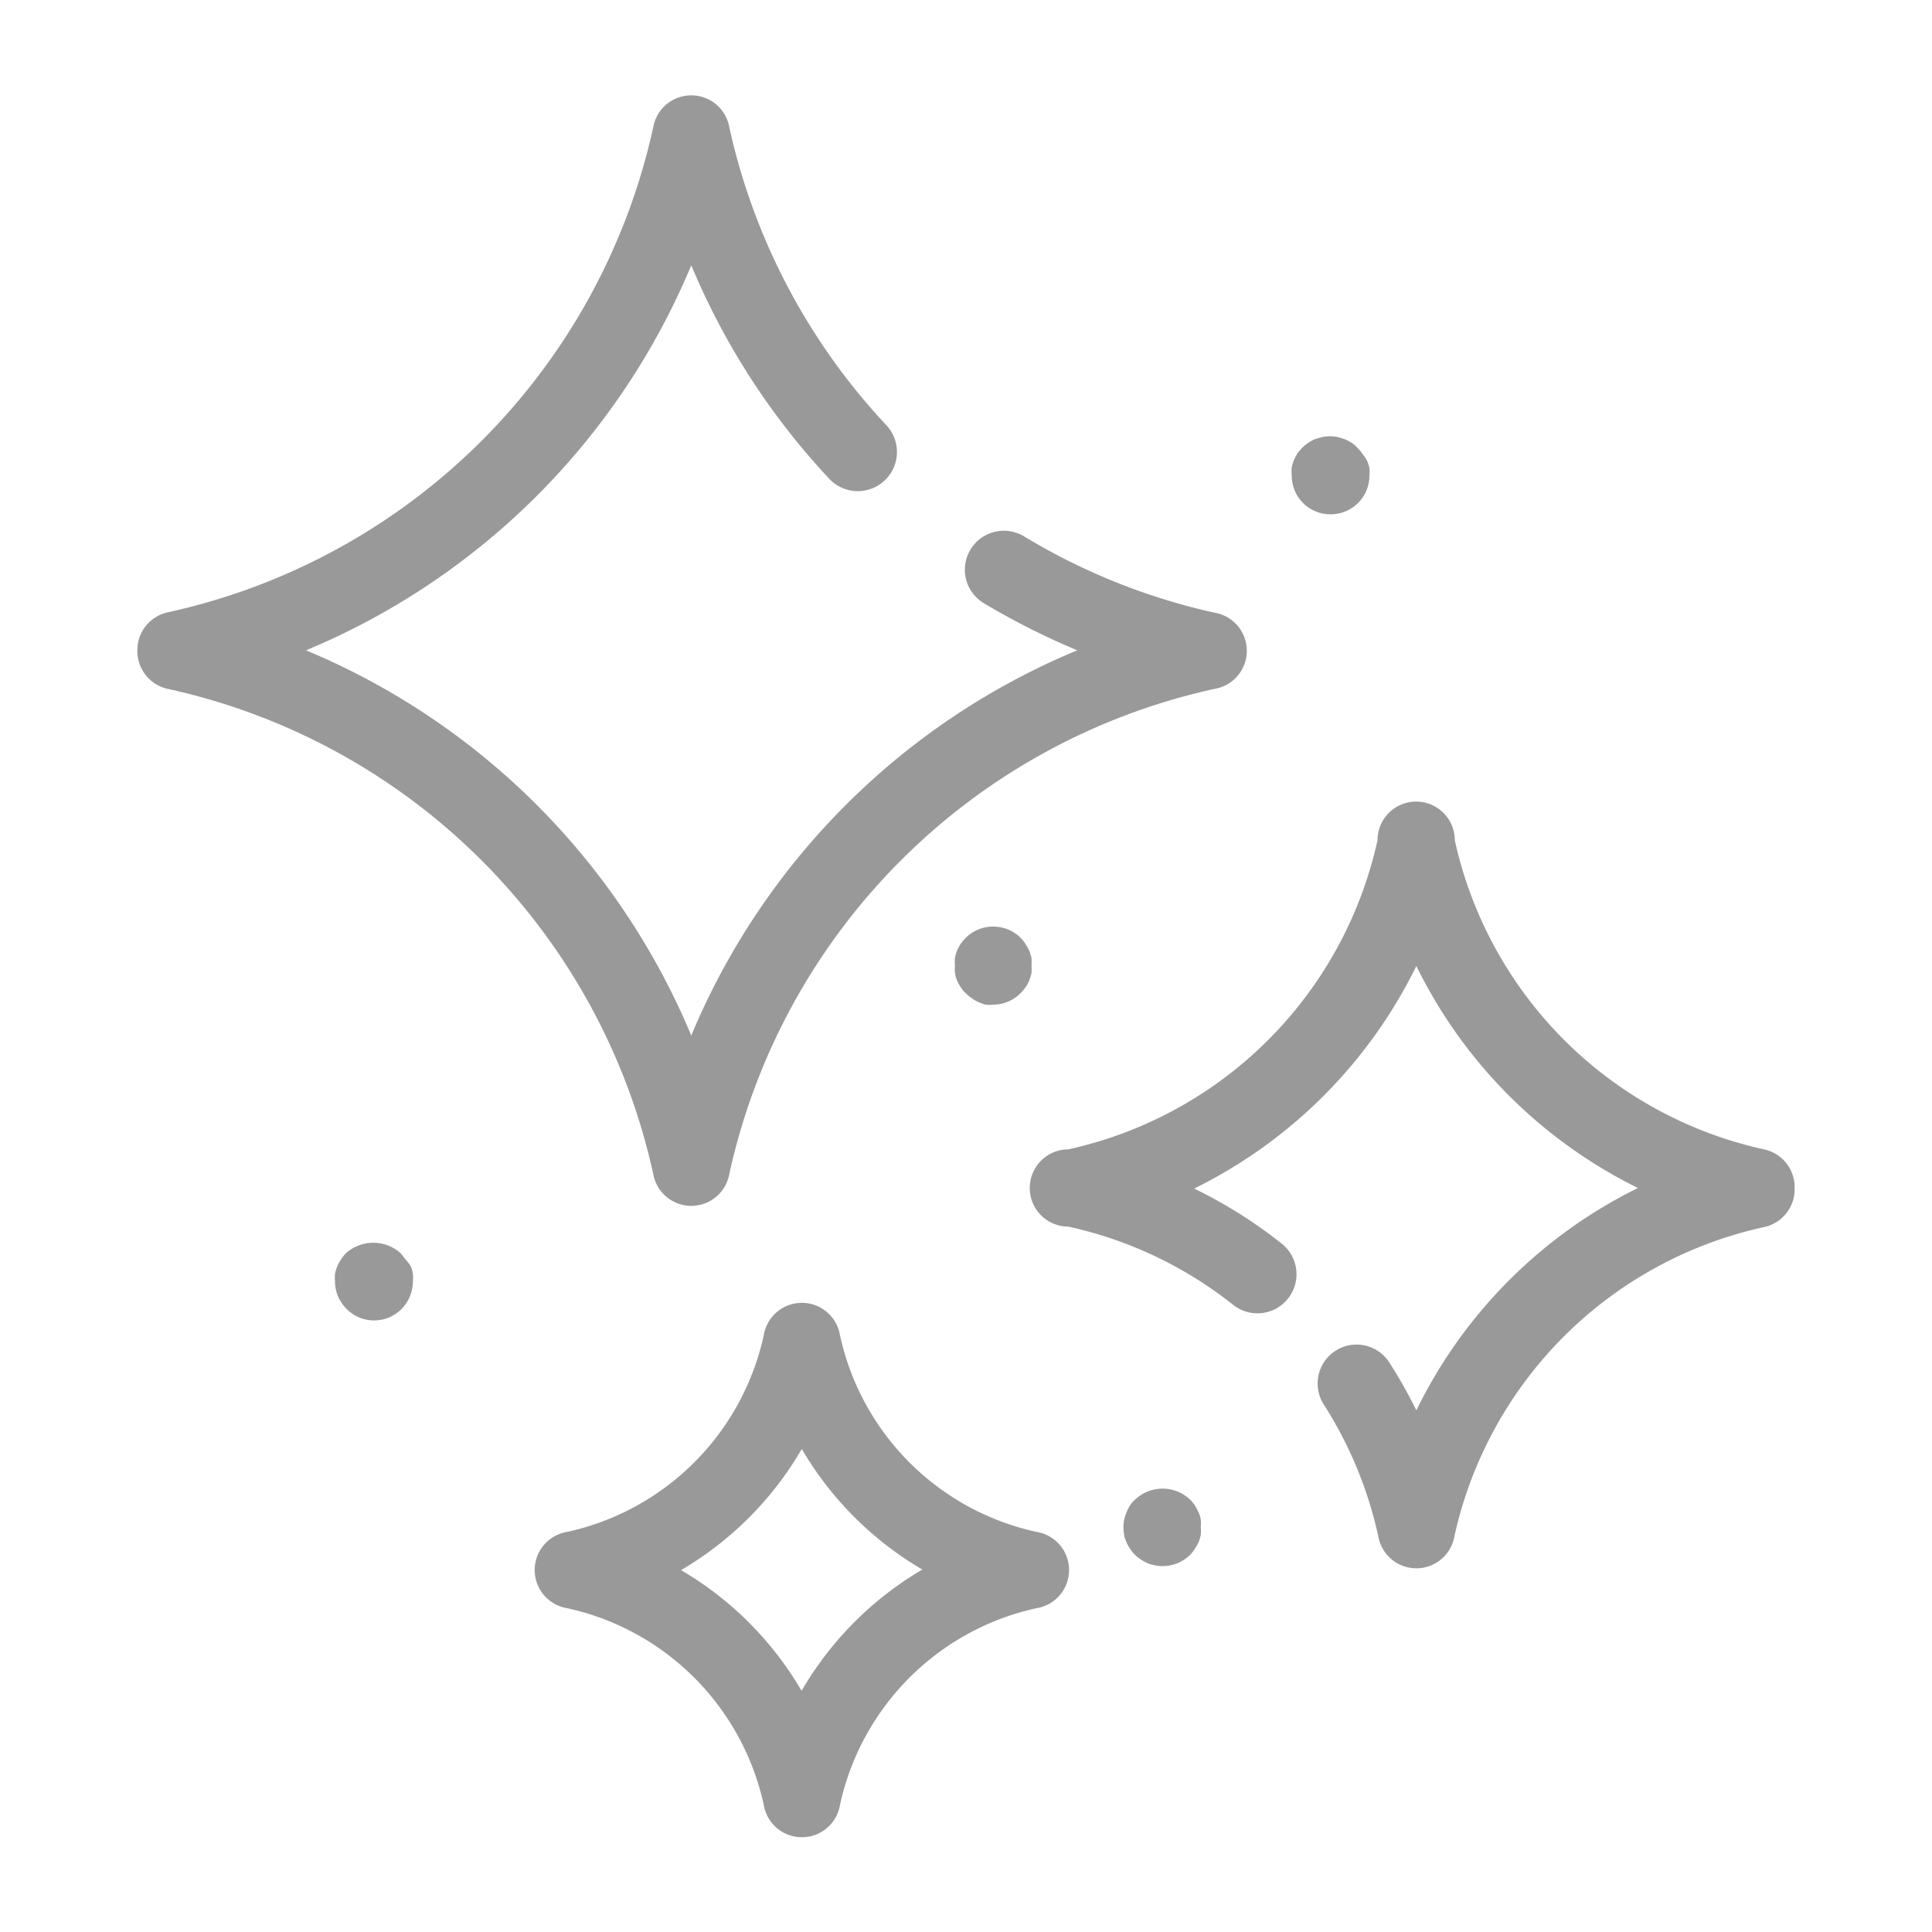<svg viewBox="0 0 100 100" xmlns="http://www.w3.org/2000/svg"><g fill="#999"><path d="m7.11 33.66a2 2 0 0 0 1.59 2 32.92 32.92 0 0 1 25.11 25.1 2 2 0 0 0 3.94 0 32.92 32.92 0 0 1 25.1-25.1 2 2 0 0 0 0-3.95 32.7 32.7 0 0 1 -9.85-3.95 2 2 0 0 0 -2.08 3.46 37.81 37.81 0 0 0 4.84 2.44 37 37 0 0 0 -19.98 19.94 37.06 37.06 0 0 0 -19.94-19.94 37 37 0 0 0 19.94-19.93 37 37 0 0 0 7.15 11.06 2 2 0 0 0 2.94-2.79 32.9 32.9 0 0 1 -8.12-15.41 2 2 0 0 0 -3.94 0 32.92 32.92 0 0 1 -25.11 25.1 2 2 0 0 0 -1.59 1.97z"/><path d="m92.89 61.49a2 2 0 0 0 -1.59-2 21 21 0 0 1 -16-16 2 2 0 0 0 -4 0 21 21 0 0 1 -16 16 2 2 0 0 0 0 4 20.9 20.9 0 0 1 8.53 4.05 2 2 0 1 0 2.51-3.17 24.48 24.48 0 0 0 -4.53-2.85 25.21 25.21 0 0 0 11.5-11.52 25.14 25.14 0 0 0 11.47 11.49 25.09 25.09 0 0 0 -11.47 11.51 25.35 25.35 0 0 0 -1.4-2.48 2 2 0 1 0 -3.39 2.18 20.92 20.92 0 0 1 2.82 6.82 2 2 0 0 0 3.94 0 21 21 0 0 1 16-16 2 2 0 0 0 1.61-2.03z"/><path d="m43.48 69.12a2 2 0 0 0 -3.95 0 13.33 13.33 0 0 1 -10.17 10.17 2 2 0 0 0 0 3.95 13.33 13.33 0 0 1 10.17 10.17 2 2 0 0 0 3.95 0 13.32 13.32 0 0 1 10.17-10.17 2 2 0 0 0 0-3.95 13.31 13.31 0 0 1 -10.17-10.17zm-2 18.38a17.38 17.38 0 0 0 -6.23-6.23 17.41 17.41 0 0 0 6.25-6.27 17.44 17.44 0 0 0 6.24 6.24 17.41 17.41 0 0 0 -6.24 6.26z"/><path d="m21 65.2-.25-.32a2.12 2.12 0 0 0 -2.86 0 3.49 3.49 0 0 0 -.25.32 1.83 1.83 0 0 0 -.18.34 2.22 2.22 0 0 0 -.12.39 2.45 2.45 0 0 0 0 .39 2.07 2.07 0 0 0 .15.77 2.2 2.2 0 0 0 .44.65 2 2 0 0 0 3.29-.65 2.07 2.07 0 0 0 .15-.77 1.67 1.67 0 0 0 0-.39 1.6 1.6 0 0 0 -.11-.39 2.21 2.21 0 0 0 -.26-.34z"/><path d="m70.51 23.48a1.81 1.81 0 0 0 -.25-.3 1.48 1.48 0 0 0 -.3-.26 2.47 2.47 0 0 0 -.36-.19l-.37-.11a2.1 2.1 0 0 0 -.79 0l-.38.11a2.27 2.27 0 0 0 -.34.19 1.92 1.92 0 0 0 -.32.26 2.48 2.48 0 0 0 -.25.3 2.31 2.31 0 0 0 -.18.35 1.58 1.58 0 0 0 -.11.37 1.87 1.87 0 0 0 0 .4 2.08 2.08 0 0 0 .15.78 2 2 0 0 0 .43.65 2 2 0 0 0 1.44.59 2 2 0 0 0 2-2 1.9 1.9 0 0 0 0-.4 2.29 2.29 0 0 0 -.12-.37 2.31 2.31 0 0 0 -.25-.37z"/><path d="m58.49 80.16a1.92 1.92 0 0 0 .26.32 2.16 2.16 0 0 0 .65.43 2 2 0 0 0 .77.15 2.08 2.08 0 0 0 .78-.15 2.16 2.16 0 0 0 .65-.43 2 2 0 0 0 .25-.32 3.72 3.72 0 0 0 .19-.34 1.73 1.73 0 0 0 .11-.37 1.78 1.78 0 0 0 0-.41 1.72 1.72 0 0 0 0-.39 1.58 1.58 0 0 0 -.11-.37c-.06-.12-.12-.24-.19-.36a2.48 2.48 0 0 0 -.25-.3 2.07 2.07 0 0 0 -2.85 0 1.48 1.48 0 0 0 -.26.3 2 2 0 0 0 -.18.36 2.29 2.29 0 0 0 -.12.37 2 2 0 0 0 0 .8c0 .12.07.25.11.37a2.27 2.27 0 0 0 .19.34z"/><path d="m49.74 51.12a1.48 1.48 0 0 0 .26.3 1.79 1.79 0 0 0 .31.25 1.32 1.32 0 0 0 .34.2 2.59 2.59 0 0 0 .35.13 1.9 1.9 0 0 0 .41 0 2 2 0 0 0 1.42-.6 1.81 1.81 0 0 0 .25-.3 1.48 1.48 0 0 0 .19-.35 2.4 2.4 0 0 0 .12-.38 2.45 2.45 0 0 0 0-.39 2.85 2.85 0 0 0 0-.4 2.4 2.4 0 0 0 -.12-.38 3.72 3.72 0 0 0 -.19-.34 1.89 1.89 0 0 0 -.25-.31 1.42 1.42 0 0 0 -.3-.25 2.37 2.37 0 0 0 -.35-.19 1.82 1.82 0 0 0 -.38-.11 2 2 0 0 0 -1.82.55 2.51 2.51 0 0 0 -.26.31 2.21 2.21 0 0 0 -.18.34 1.66 1.66 0 0 0 -.11.38 1.87 1.87 0 0 0 0 .4 1.67 1.67 0 0 0 0 .39 1.74 1.74 0 0 0 .11.39 2.21 2.21 0 0 0 .2.36z"/></g></svg>